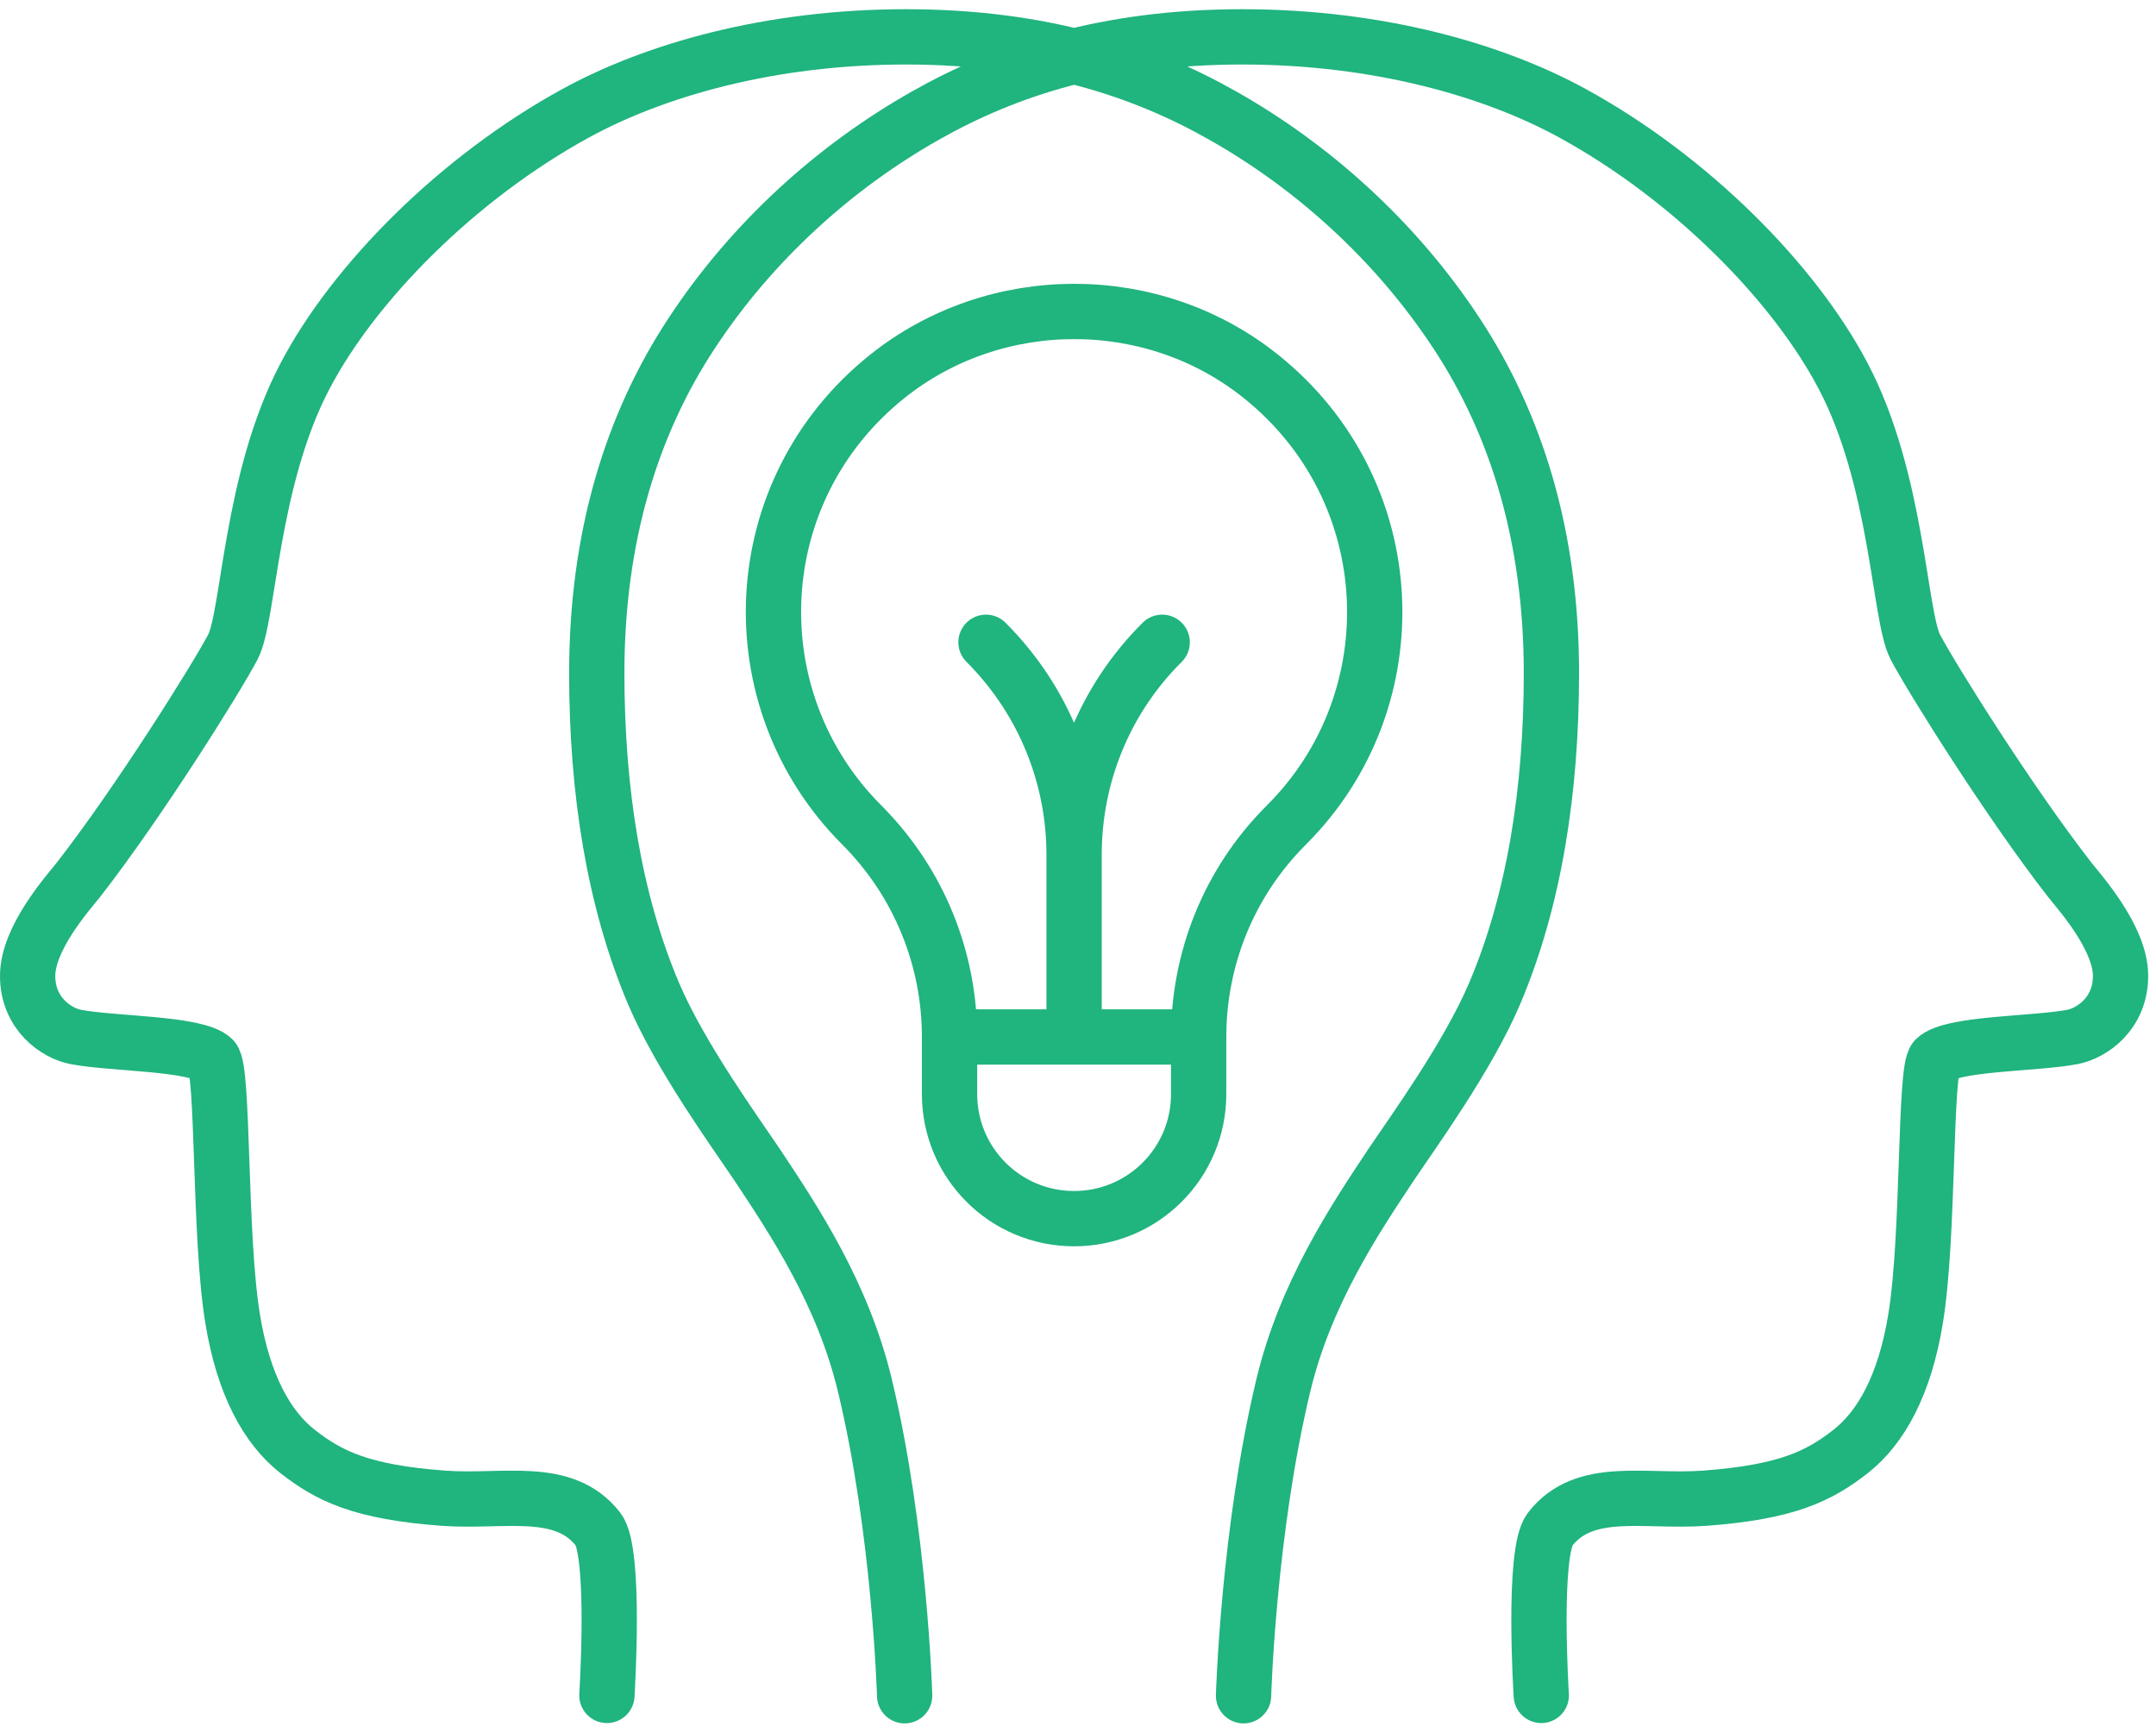 <?xml version="1.0" encoding="UTF-8"?> <svg xmlns="http://www.w3.org/2000/svg" width="117" height="94" viewBox="0 0 117 94" fill="none"><path d="M53.507 34.846C56.694 38.033 58.288 42.21 58.288 46.368M58.288 46.368C58.288 42.191 59.882 38.015 63.069 34.846M58.288 46.368V56.26M51.529 56.26H65.048M51.529 56.26C51.529 52.102 49.935 47.925 46.747 44.738C39.951 37.923 40.409 26.62 48.139 20.429C54.02 15.721 62.575 15.721 68.437 20.429C76.167 26.62 76.625 37.941 69.829 44.738C66.641 47.907 65.048 52.083 65.048 56.26M51.529 56.26V59.356C51.529 63.093 54.551 66.116 58.288 66.116C62.025 66.116 65.048 63.093 65.048 59.356V56.26M49.092 92C49.092 92 48.836 83.061 46.931 75.147C45.74 70.201 43.12 66.244 41.069 63.166C39.914 61.444 36.928 57.341 35.463 53.897C33.32 48.841 32.385 42.906 32.385 36.513C32.385 29.148 34.272 23.03 37.533 18.084C40.83 13.065 45.355 9.016 50.228 6.268C54.588 3.795 60.047 2 67.411 2C74.775 2 81.04 3.795 85.327 6.14C91.757 9.657 97.362 15.336 100.018 20.392C102.986 26.016 103.059 33.435 103.938 35.102C104.836 36.806 109.031 43.51 112.328 47.742C112.896 48.456 115.076 50.893 115.076 52.944C115.076 54.996 113.519 56.059 112.457 56.26C110.442 56.645 105.899 56.59 105.019 57.451C104.433 58.037 104.69 67.05 103.957 71.52C103.371 75.147 102.07 77.455 100.44 78.737C98.736 80.075 96.977 80.954 92.507 81.284C89.247 81.522 85.986 80.569 84.118 82.969C83.147 84.215 83.641 91.982 83.641 91.982M67.484 92C67.484 92 67.741 83.061 69.646 75.147C70.837 70.201 73.456 66.244 75.508 63.166C76.662 61.444 79.648 57.341 81.113 53.897C83.257 48.841 84.191 42.906 84.191 36.513C84.191 29.148 82.304 23.03 79.043 18.084C75.746 13.065 71.221 9.016 66.348 6.268C61.989 3.795 56.529 2 49.165 2C41.801 2 35.536 3.795 31.25 6.14C24.82 9.657 19.214 15.336 16.558 20.392C13.59 26.016 13.517 33.435 12.638 35.102C11.74 36.806 7.545 43.51 4.248 47.742C3.68 48.456 1.5 50.893 1.5 52.944C1.5 54.996 3.057 56.059 4.12 56.26C6.135 56.645 10.678 56.59 11.557 57.451C12.143 58.037 11.887 67.05 12.62 71.52C13.206 75.147 14.506 77.455 16.137 78.737C17.84 80.075 19.599 80.954 24.069 81.284C27.329 81.522 30.59 80.569 32.459 82.969C33.43 84.215 32.935 91.982 32.935 91.982" stroke="#20B47E" stroke-width="3" stroke-linecap="round" stroke-linejoin="round"></path></svg> 